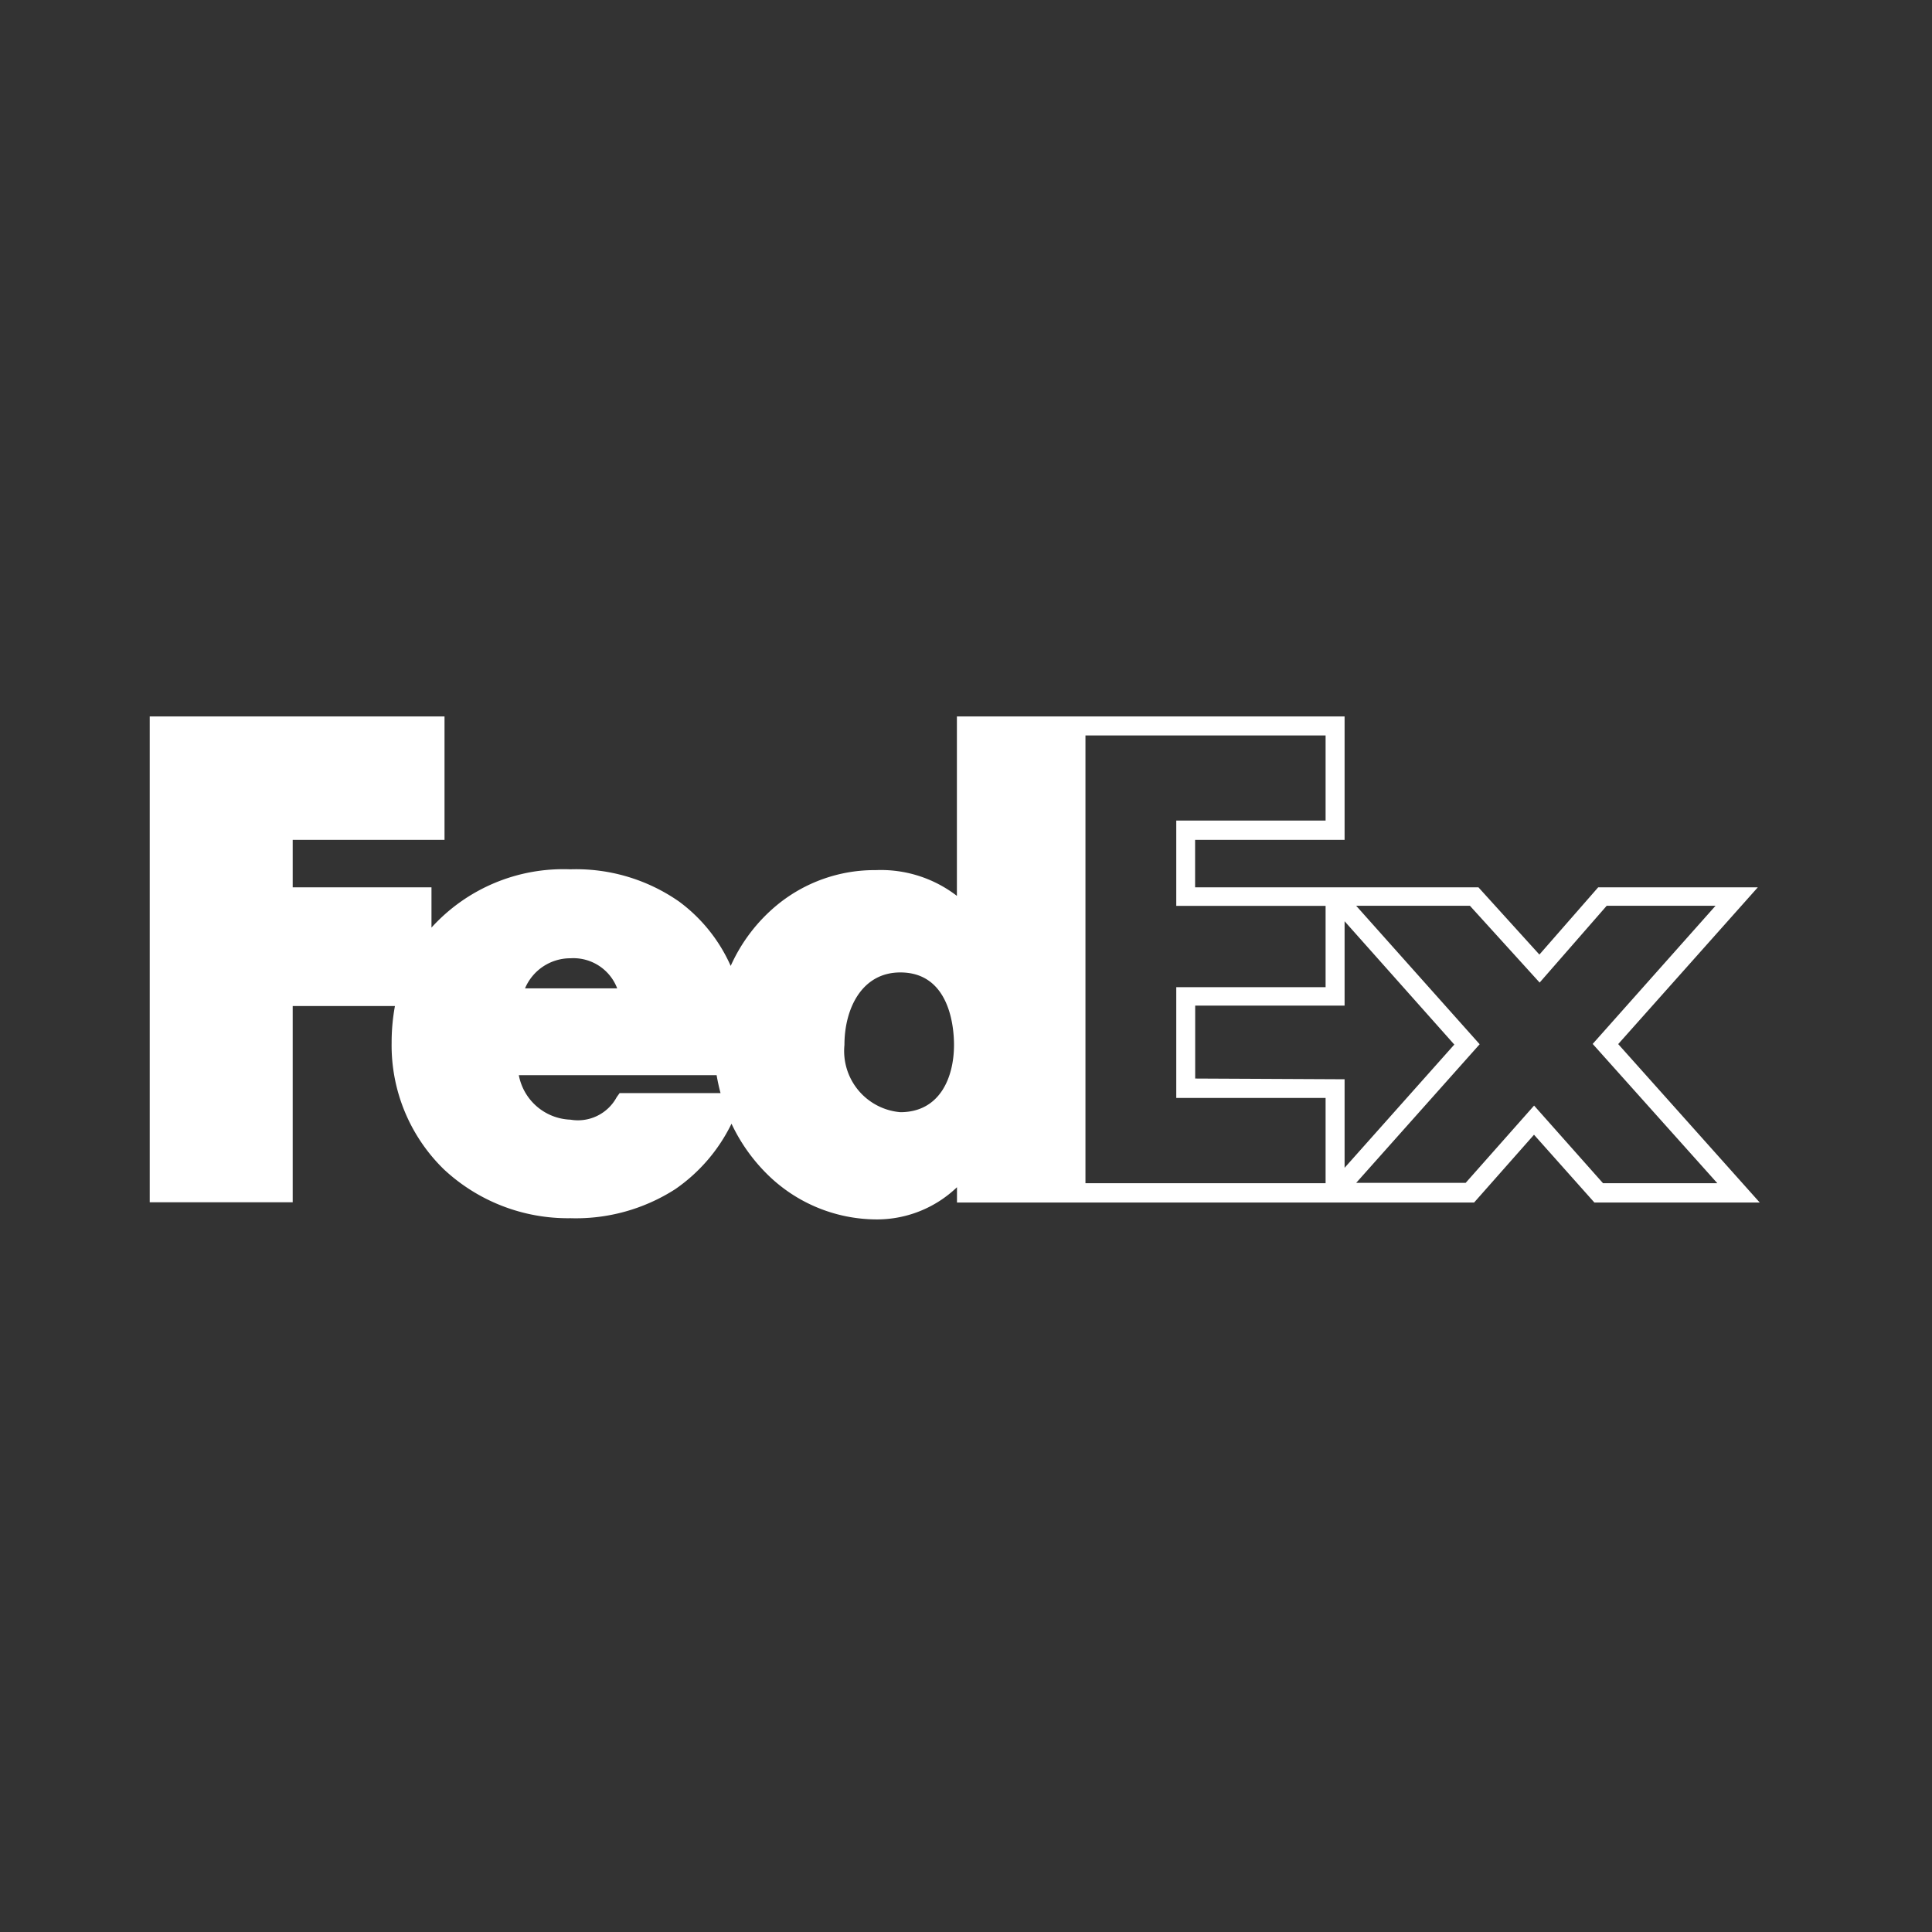 <svg xmlns="http://www.w3.org/2000/svg" width="100" height="100" viewBox="0 0 24 24"><rect x="0" y="0" width="24" height="24" fill="#333333" stroke="none"/><path fill="white" d="m20.102 12.97l1.734-1.947h-1.983l-.73.835l-.757-.835h-3.52v-.59h1.857V8.9h-4.816v2.229a1.547 1.547 0 0 0-1.01-.32a1.907 1.907 0 0 0-1.22.43a2.086 2.086 0 0 0-.58.76a2 2 0 0 0-.642-.8a2.235 2.235 0 0 0-1.351-.4a2.21 2.21 0 0 0-1.724.724v-.5H3.636v-.59h1.886V8.9H1.86v6.035h1.776v-2.438h1.27a2.5 2.5 0 0 0-.041.456a2.148 2.148 0 0 0 .646 1.57a2.257 2.257 0 0 0 1.576.61a2.284 2.284 0 0 0 1.3-.36a2.107 2.107 0 0 0 .7-.814a2.2 2.2 0 0 0 .437.621a1.938 1.938 0 0 0 1.37.568a1.437 1.437 0 0 0 .994-.4v.19h6.424l.744-.842l.75.842h2.054zM7.087 11.904a.582.582 0 0 1 .58.374H6.522a.611.611 0 0 1 .565-.374m.61 1.675l-.036.05a.547.547 0 0 1-.574.28a.678.678 0 0 1-.642-.553h2.457c.013.075.029.15.049.223zm3.487.237a.763.763 0 0 1-.694-.836c0-.449.215-.9.694-.9c.619 0 .667.691.667.9c0 .404-.175.836-.667.836m5.283.882h-2.983V9.136h2.983v1.057h-1.855v1.06h1.855v1.01h-1.855v1.376h1.855zm-1.62-1.3v-.906h1.856v-1.048l1.363 1.532l-1.363 1.531v-1.1zm4.21.336l-.85.96h-1.36l1.534-1.722l-1.534-1.72h1.413l.866.954l.833-.954h1.352l-1.526 1.716l1.548 1.73h-1.42z"/></svg>